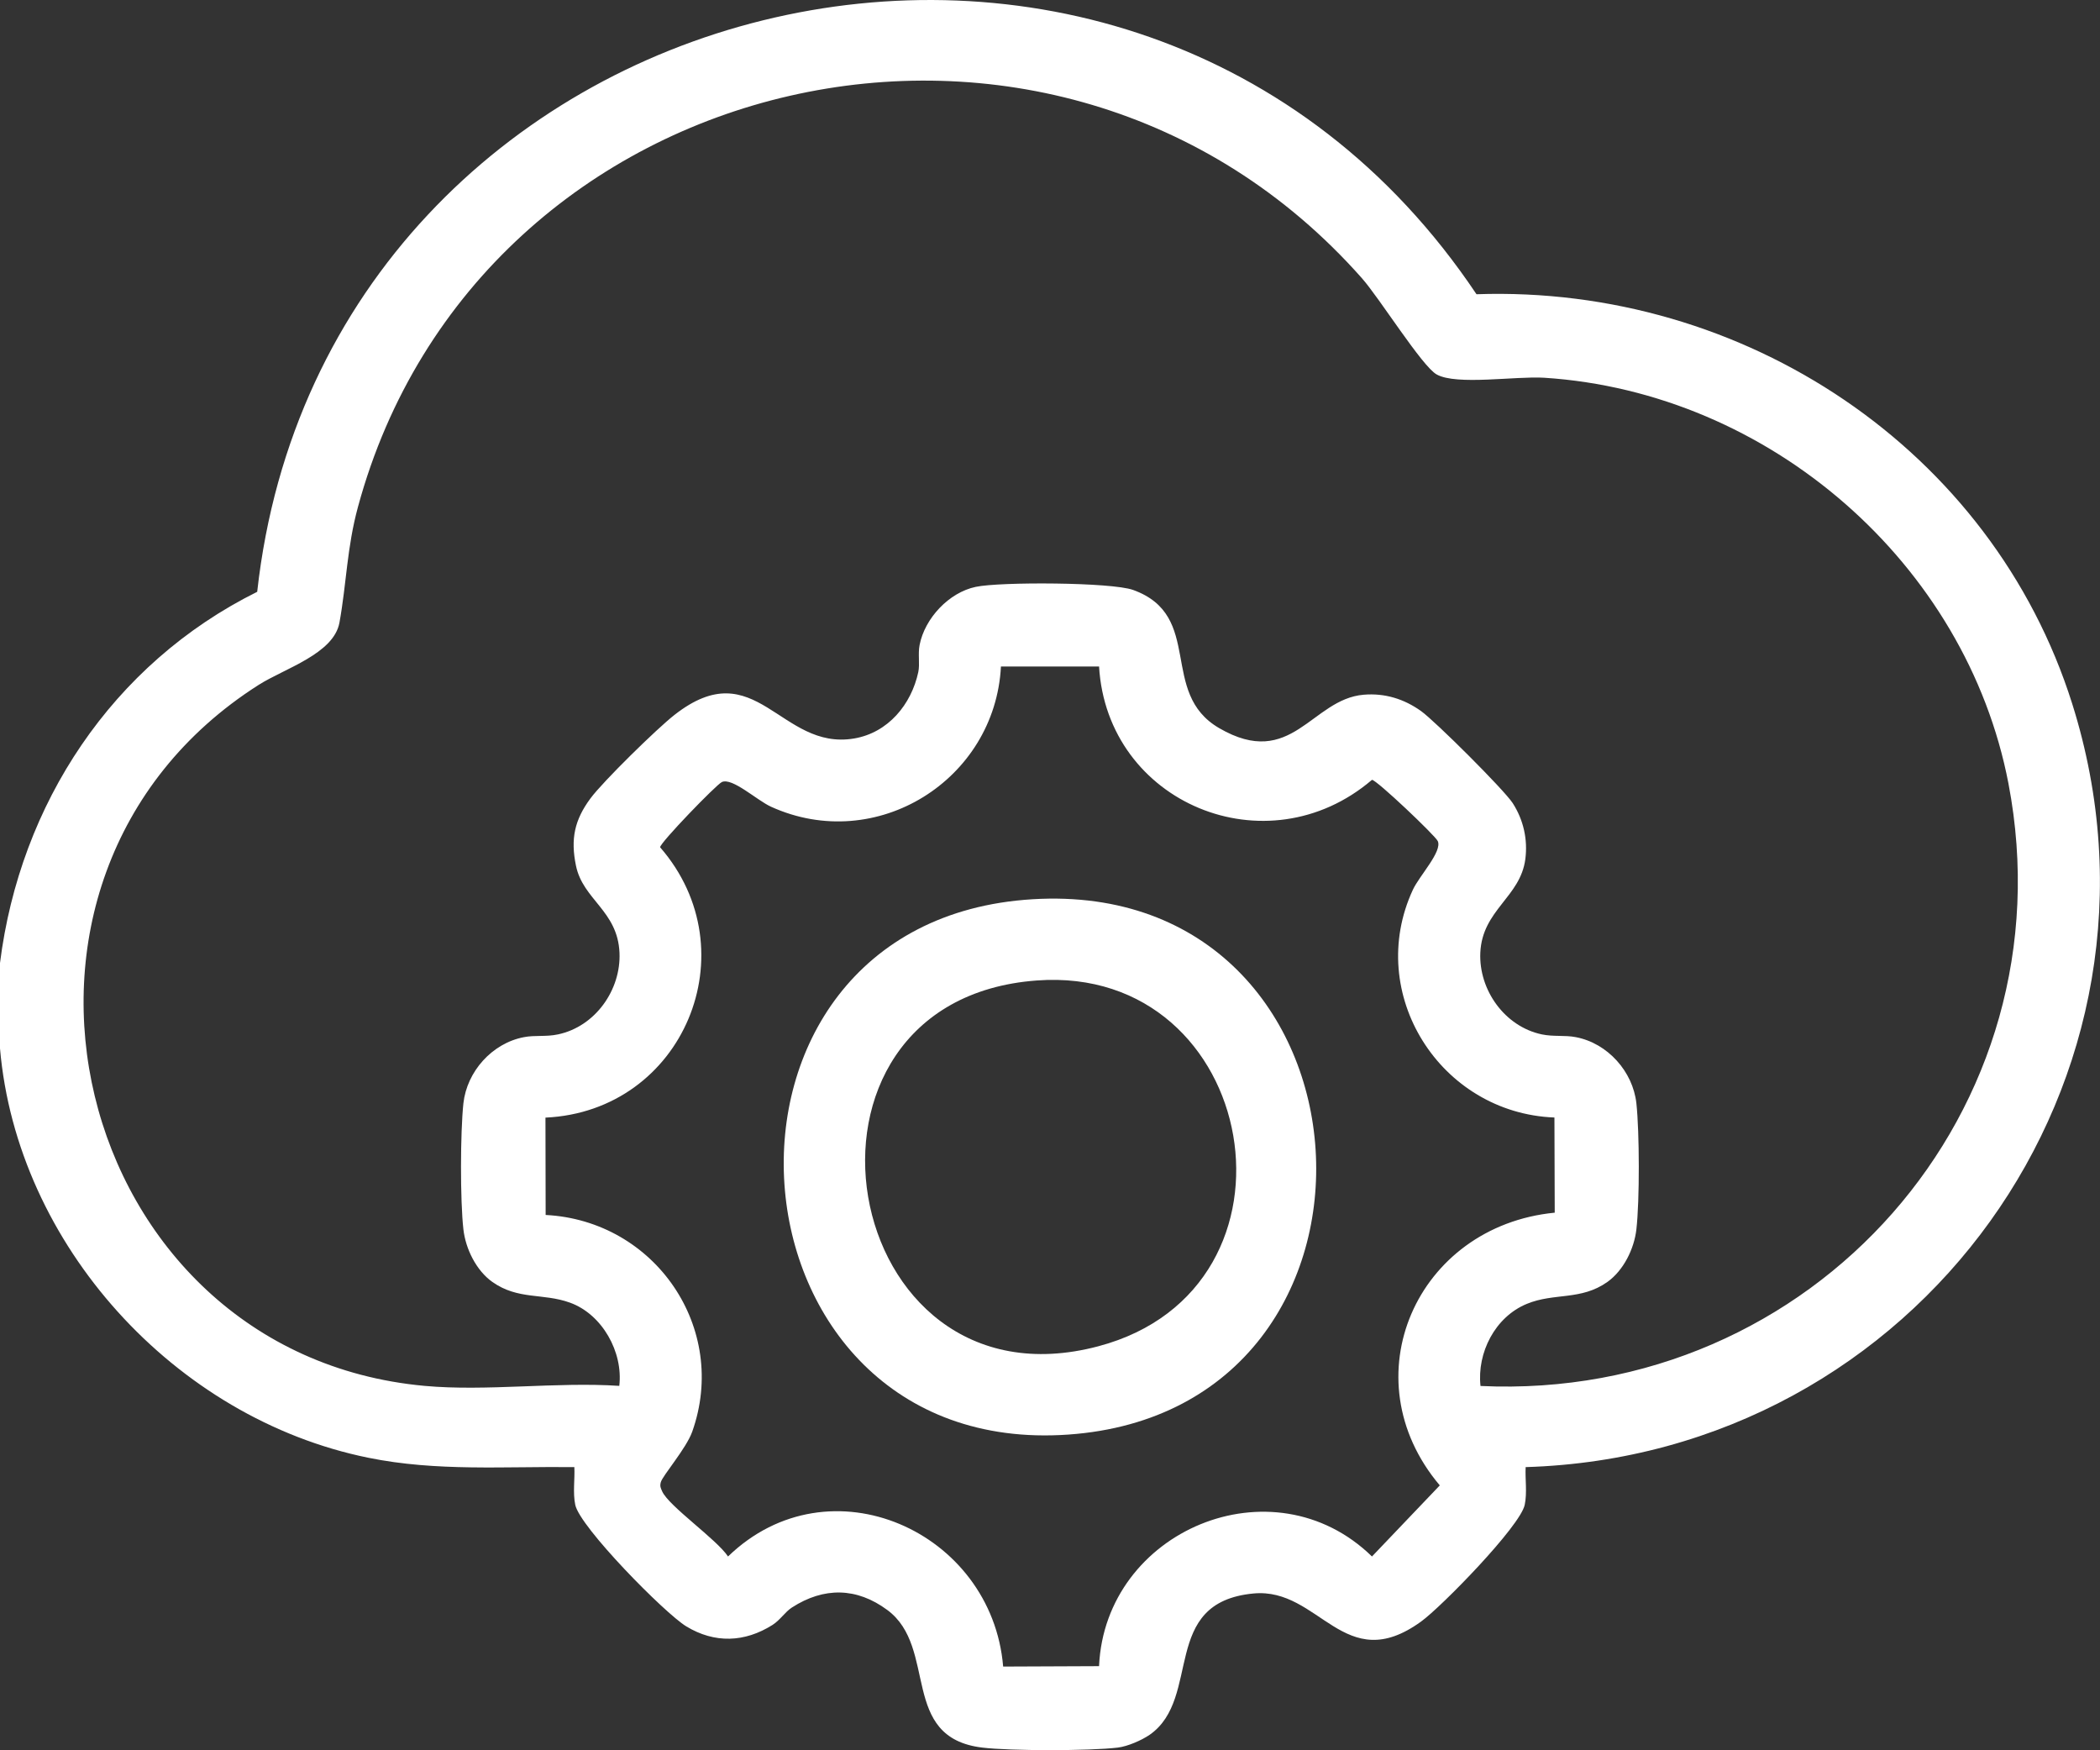 <svg xmlns="http://www.w3.org/2000/svg" width="78" height="65" viewBox="0 0 78 65" fill="none"><rect x="0" y="0" width="78" height="65" fill="#333333" stroke="none"/><g clip-path="url(#clip0_1155_174)"><path d="M0 35.763C0.741 29.858 4.162 24.655 9.553 21.978C12.067 -0.724 42.025 -8.227 54.841 10.927C64.781 10.583 73.991 16.691 76.968 26.136C81.346 40.031 71.227 54.044 56.667 54.484C56.645 54.945 56.727 55.425 56.633 55.883C56.469 56.677 53.541 59.672 52.785 60.218C49.924 62.294 49.014 58.944 46.559 59.177C43.072 59.506 44.659 63.05 42.707 64.421C42.409 64.627 41.884 64.856 41.519 64.9C40.479 65.026 37.521 65.026 36.485 64.9C33.393 64.528 34.853 61.19 32.957 59.79C31.821 58.948 30.599 58.933 29.414 59.698C29.157 59.864 28.982 60.159 28.695 60.344C27.659 60.998 26.545 61.038 25.491 60.399C24.694 59.916 21.534 56.707 21.366 55.883C21.273 55.425 21.355 54.945 21.333 54.484C18.759 54.454 16.221 54.654 13.684 54.137C6.486 52.678 0.626 46.216 0 38.934V35.763ZM15.767 51.467C18.069 51.678 20.67 51.312 23.002 51.467C23.151 50.215 22.369 48.808 21.169 48.376C20.167 48.014 19.247 48.284 18.289 47.608C17.689 47.184 17.294 46.379 17.212 45.655C17.09 44.584 17.097 42.051 17.212 40.973C17.343 39.791 18.278 38.742 19.459 38.517C19.873 38.436 20.286 38.51 20.726 38.414C22.112 38.122 23.069 36.76 23.01 35.382C22.942 33.82 21.653 33.418 21.393 32.148C21.188 31.154 21.34 30.449 21.933 29.648C22.398 29.02 24.407 27.052 25.051 26.55C28.08 24.175 28.978 27.89 31.724 27.425C32.99 27.211 33.851 26.158 34.108 24.958C34.172 24.655 34.09 24.29 34.157 23.95C34.35 22.964 35.241 22.004 36.243 21.794C37.148 21.602 41.276 21.62 42.085 21.908C44.741 22.864 43.024 25.73 45.285 27.041C47.979 28.606 48.709 25.963 50.65 25.8C51.436 25.734 52.148 25.955 52.781 26.406C53.299 26.775 55.862 29.326 56.186 29.825C56.585 30.445 56.749 31.169 56.656 31.9C56.473 33.322 55.054 33.787 54.983 35.382C54.923 36.76 55.885 38.122 57.267 38.414C57.71 38.506 58.12 38.436 58.533 38.517C59.711 38.742 60.65 39.791 60.78 40.973C60.896 42.047 60.903 44.584 60.78 45.655C60.698 46.379 60.303 47.18 59.703 47.608C58.716 48.306 57.733 48 56.712 48.421C55.527 48.908 54.856 50.241 54.99 51.471C67.348 52.05 76.923 41.213 74.599 29.094C73.03 20.933 65.728 14.564 57.352 14.028C56.298 13.962 54.1 14.32 53.362 13.906C52.818 13.604 51.239 11.067 50.579 10.325C39.16 -2.57 17.771 2.345 13.297 18.821C12.883 20.339 12.872 21.668 12.608 23.123C12.395 24.282 10.573 24.822 9.608 25.434C-1.706 32.639 2.63 50.263 15.767 51.467ZM40.818 24.751H37.178C36.962 28.957 32.551 31.738 28.635 29.958C28.11 29.718 27.201 28.869 26.813 29.042C26.608 29.134 24.518 31.295 24.518 31.465C27.872 35.316 25.387 41.268 20.26 41.505L20.267 45.12C24.34 45.33 27.074 49.333 25.711 53.169C25.487 53.797 24.608 54.801 24.544 55.045C24.503 55.2 24.541 55.259 24.597 55.389C24.85 55.942 26.62 57.165 27.041 57.803C30.815 54.151 36.843 56.873 37.26 61.891L40.822 61.876C41.045 56.843 47.275 54.211 50.959 57.803L53.478 55.163C50.106 51.175 52.614 45.537 57.747 45.035L57.736 41.501C53.496 41.338 50.687 36.904 52.479 33.041C52.721 32.52 53.578 31.619 53.403 31.235C53.31 31.032 51.131 28.961 50.959 28.961C47.055 32.295 41.12 29.829 40.822 24.748L40.818 24.751Z" fill="white"></path><path d="M38.355 33.395C51.552 32.598 52.744 52.36 39.678 53.276C26.549 54.199 25.137 34.193 38.355 33.395ZM38.508 36.412C28.464 37.154 31.09 52.567 40.792 49.997C48.936 47.841 46.779 35.799 38.508 36.412Z" fill="white"></path></g><defs><clipPath id="clip0_1155_174"><rect width="78" height="65" fill="white"></rect></clipPath></defs></svg>